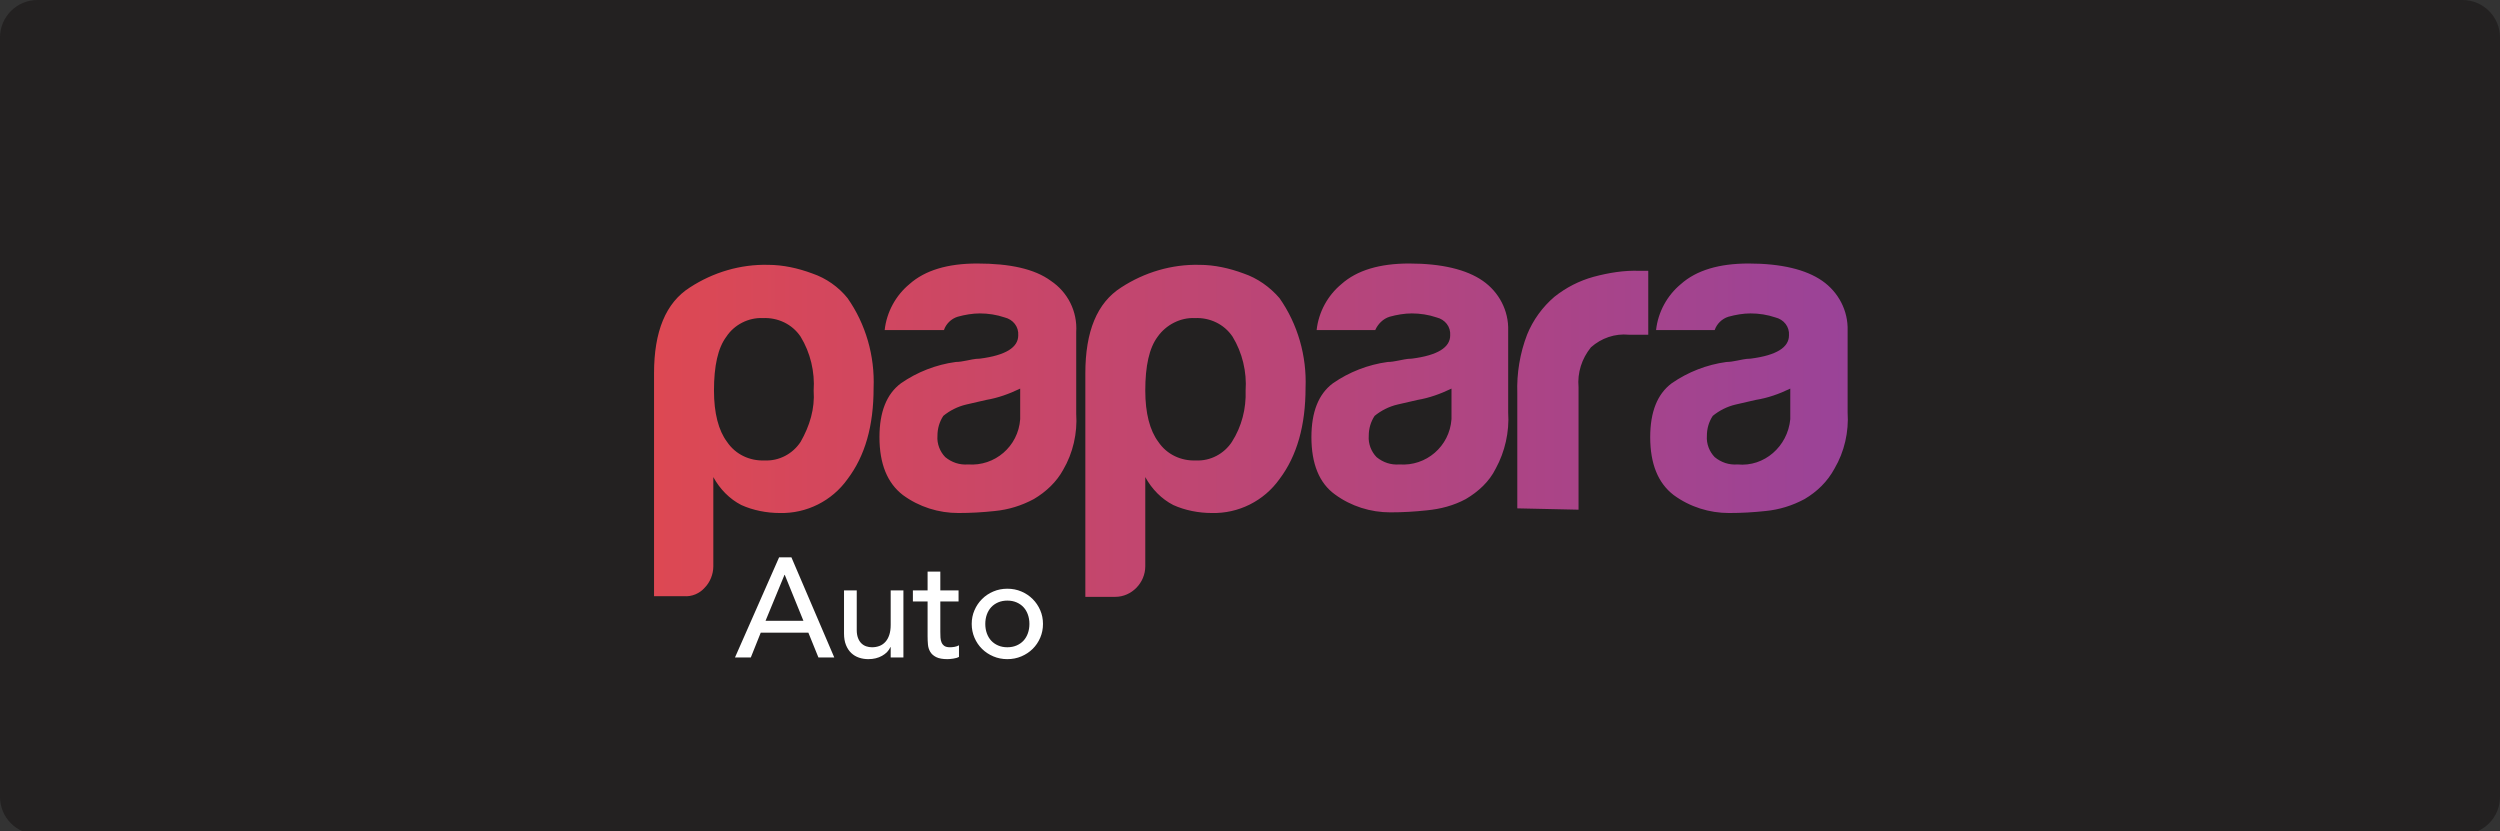 <svg xmlns="http://www.w3.org/2000/svg" width="400" height="133" viewBox="0 0 400 133"><rect x="0" y="0" width="400" height="133" fill="#333333" stroke="none"/><defs><linearGradient id="a" x1="-.008%" x2="99.989%" y1="50.033%" y2="50.033%"><stop offset="0%" stop-color="#DD4853"/><stop offset="100%" stop-color="#9A4398"/></linearGradient></defs><g fill="none" fill-rule="evenodd"><path fill="#232121" d="M394,133.5 L6,133.5 C2.686,133.5 0,130.814 0,127.5 L0,6 C0,2.686 2.686,0 6,0 L394,0 C397.314,0 400,2.686 400,6 L400,127.5 C400,130.814 397.314,133.5 394,133.5"/><g fill-rule="nonzero" transform="translate(104.646 42.162)"><path fill="url(#a)" d="M9.486,48.436 C9.486,49.714 8.965,50.991 8.131,51.843 C7.297,52.801 6.046,53.333 4.795,53.227 L0,53.227 L0,17.565 C0,10.858 1.876,6.281 5.733,3.832 C9.486,1.384 13.864,0.106 18.242,0.213 C20.64,0.213 23.038,0.745 25.331,1.597 C27.52,2.342 29.501,3.726 30.96,5.536 C33.879,9.687 35.338,14.797 35.13,19.907 C35.13,25.975 33.775,30.765 30.96,34.491 C28.458,38.004 24.393,40.027 20.119,39.92 C18.034,39.92 15.845,39.494 13.969,38.643 C12.092,37.685 10.529,36.088 9.486,34.172 L9.486,48.436 Z M25.539,20.333 C25.748,17.352 25.018,14.265 23.455,11.71 C22.099,9.687 19.806,8.623 17.409,8.729 C15.115,8.623 12.822,9.794 11.571,11.71 C10.216,13.52 9.59,16.394 9.59,20.333 C9.59,23.952 10.32,26.72 11.675,28.53 C13.03,30.552 15.324,31.617 17.721,31.51 C20.015,31.617 22.204,30.446 23.455,28.53 C24.914,25.975 25.748,23.207 25.539,20.333 Z M60.774,37.685 C58.793,38.749 56.708,39.388 54.519,39.601 C52.538,39.814 50.662,39.92 48.681,39.92 C45.554,39.92 42.427,38.962 39.821,37.046 C37.319,35.13 36.068,32.043 36.068,27.784 C36.068,23.739 37.215,20.865 39.508,19.162 C42.114,17.352 45.137,16.181 48.264,15.755 C48.786,15.755 49.411,15.649 49.932,15.542 C50.558,15.436 51.287,15.223 52.121,15.223 C56.291,14.691 58.272,13.413 58.272,11.497 C58.376,10.113 57.438,8.942 56.083,8.623 C54.832,8.197 53.477,7.984 52.121,7.984 C50.975,7.984 49.724,8.197 48.577,8.516 C47.535,8.836 46.701,9.687 46.388,10.645 L36.902,10.645 C37.215,7.771 38.674,5.11 40.863,3.3 C43.365,1.065 47.014,0 51.704,0 C56.917,0 60.878,0.852 63.484,2.768 C66.194,4.578 67.758,7.665 67.549,10.965 L67.549,24.059 C67.758,27.146 67.028,30.339 65.464,33.001 C64.422,34.917 62.754,36.514 60.774,37.685 Z M58.584,20.013 C56.812,20.865 55.04,21.504 53.164,21.823 L49.932,22.568 C48.577,22.888 47.326,23.526 46.284,24.378 C45.658,25.336 45.346,26.401 45.346,27.572 C45.241,28.849 45.763,30.126 46.597,30.978 C47.639,31.83 48.89,32.255 50.245,32.149 C54.519,32.468 58.272,29.275 58.584,24.91 C58.584,24.484 58.584,24.059 58.584,23.526 L58.584,20.013 Z M78.599,48.436 C78.599,51.098 76.41,53.333 73.804,53.333 L69.009,53.333 L69.009,17.565 C69.009,10.858 70.885,6.281 74.742,3.832 C78.495,1.384 82.873,0.106 87.251,0.213 C89.649,0.213 92.046,0.745 94.34,1.597 C96.529,2.342 98.509,3.726 100.073,5.536 C102.992,9.687 104.451,14.797 104.243,19.907 C104.243,25.868 102.888,30.765 100.073,34.491 C97.571,38.004 93.506,40.027 89.232,39.92 C87.147,39.92 84.958,39.494 83.082,38.643 C81.205,37.685 79.642,36.088 78.599,34.172 L78.599,48.436 Z M94.652,20.333 C94.861,17.352 94.131,14.265 92.568,11.71 C91.212,9.687 88.919,8.623 86.522,8.729 C84.228,8.623 81.935,9.794 80.58,11.71 C79.225,13.52 78.599,16.394 78.599,20.333 C78.599,23.952 79.329,26.72 80.684,28.53 C82.039,30.552 84.332,31.617 86.73,31.51 C89.023,31.617 91.212,30.446 92.463,28.53 C94.027,26.081 94.757,23.207 94.652,20.333 L94.652,20.333 Z M129.887,37.685 C127.906,38.749 125.821,39.281 123.632,39.494 C121.651,39.707 119.775,39.814 117.794,39.814 C114.667,39.814 111.54,38.856 108.934,36.939 C106.432,35.13 105.181,32.043 105.181,27.784 C105.181,23.739 106.328,20.865 108.621,19.162 C111.227,17.352 114.25,16.181 117.377,15.755 C117.899,15.755 118.524,15.649 119.045,15.542 C119.671,15.436 120.4,15.223 121.234,15.223 C125.404,14.691 127.385,13.413 127.385,11.497 C127.489,10.113 126.551,8.942 125.196,8.623 C123.945,8.197 122.59,7.984 121.234,7.984 C120.088,7.984 118.837,8.197 117.69,8.516 C116.648,8.836 115.814,9.687 115.397,10.645 L106.015,10.645 C106.328,7.771 107.787,5.11 109.976,3.3 C112.478,1.065 116.127,0 120.817,0 C126.03,0 129.991,0.958 132.597,2.768 C135.203,4.578 136.767,7.558 136.662,10.752 L136.662,23.846 C136.871,26.933 136.141,30.126 134.682,32.788 C133.639,34.917 131.867,36.514 129.887,37.685 L129.887,37.685 Z M127.593,20.013 C125.821,20.865 124.049,21.504 122.173,21.823 L118.941,22.568 C117.586,22.888 116.335,23.526 115.293,24.378 C114.667,25.336 114.354,26.401 114.354,27.572 C114.25,28.849 114.771,30.126 115.605,30.978 C116.648,31.83 117.899,32.255 119.254,32.149 C123.528,32.468 127.28,29.275 127.593,24.91 C127.593,24.484 127.593,24.059 127.593,23.526 L127.593,20.013 Z M138.122,39.175 L138.122,20.758 C138.018,17.565 138.539,14.371 139.685,11.391 C140.624,9.049 142.187,6.919 144.064,5.323 C145.94,3.832 148.025,2.768 150.318,2.129 C152.716,1.49 155.218,1.065 157.719,1.171 L159.075,1.171 L159.075,11.391 L155.947,11.391 C153.758,11.178 151.569,11.923 149.901,13.413 C148.442,15.223 147.712,17.458 147.921,19.8 L147.921,39.388 L138.122,39.175 L138.122,39.175 Z M184.093,37.685 C182.112,38.749 180.027,39.388 177.838,39.601 C175.858,39.814 173.981,39.92 172.001,39.92 C168.873,39.92 165.746,38.962 163.14,37.046 C160.638,35.13 159.387,32.043 159.387,27.784 C159.387,23.739 160.534,20.865 162.827,19.162 C165.433,17.352 168.456,16.181 171.584,15.755 C172.105,15.755 172.73,15.649 173.252,15.542 C173.877,15.436 174.607,15.223 175.441,15.223 C179.61,14.691 181.591,13.413 181.591,11.497 C181.695,10.113 180.757,8.942 179.402,8.623 C178.151,8.197 176.796,7.984 175.441,7.984 C174.294,7.984 173.043,8.197 171.896,8.516 C170.854,8.836 170.02,9.687 169.707,10.645 L160.325,10.645 C160.638,7.771 162.098,5.11 164.287,3.3 C166.789,1.065 170.437,0 175.128,0 C180.34,0 184.301,0.958 186.907,2.768 C189.513,4.578 191.077,7.558 190.973,10.752 L190.973,23.846 C191.181,26.933 190.452,30.126 188.888,32.788 C187.741,34.917 186.073,36.514 184.093,37.685 L184.093,37.685 Z M181.799,20.013 C180.027,20.865 178.255,21.504 176.275,21.823 L173.043,22.568 C171.688,22.888 170.437,23.526 169.395,24.378 C168.769,25.336 168.456,26.401 168.456,27.572 C168.352,28.849 168.873,30.126 169.707,30.978 C170.75,31.83 172.001,32.255 173.356,32.149 C177.63,32.575 181.383,29.275 181.799,24.91 C181.799,24.484 181.799,23.952 181.799,23.526 L181.799,20.013 Z"/><path fill="#FFF" d="M7.059 0 9.028 0 15.884 16.019 13.349 16.019 11.743 12.06 4.118 12.06 2.534 16.019 0 16.019 7.059 0ZM10.951 10.159 7.964 2.806 7.919 2.806 4.887 10.159 10.951 10.159ZM26.948 16.019 24.912 16.019 24.912 14.368 24.866 14.368C24.61 14.941 24.165 15.405 23.531 15.759 22.898 16.114 22.166 16.291 21.337 16.291 20.809 16.291 20.311 16.212 19.843 16.053 19.376 15.895 18.965 15.65 18.61 15.318 18.256 14.986 17.973 14.56 17.762 14.04 17.55 13.519 17.445 12.905 17.445 12.196L17.445 5.295 19.481 5.295 19.481 11.63C19.481 12.128 19.549 12.554 19.685 12.908 19.821 13.263 20.002 13.549 20.228 13.768 20.454 13.987 20.714 14.145 21.008 14.243 21.303 14.341 21.608 14.39 21.925 14.39 22.347 14.39 22.739 14.322 23.101 14.187 23.463 14.051 23.78 13.836 24.052 13.542 24.323 13.248 24.534 12.874 24.685 12.422 24.836 11.969 24.912 11.434 24.912 10.815L24.912 5.295 26.948 5.295 26.948 16.019ZM35.772 7.059 32.853 7.059 32.853 11.924C32.853 12.226 32.861 12.524 32.876 12.818 32.891 13.112 32.948 13.376 33.046 13.61 33.144 13.844 33.295 14.032 33.498 14.175 33.702 14.319 34 14.39 34.392 14.39 34.633 14.39 34.882 14.368 35.139 14.322 35.395 14.277 35.629 14.194 35.84 14.074L35.84 15.929C35.599 16.065 35.286 16.159 34.901 16.212 34.516 16.265 34.218 16.291 34.007 16.291 33.223 16.291 32.616 16.182 32.186 15.963 31.756 15.744 31.439 15.461 31.236 15.114 31.032 14.767 30.911 14.379 30.874 13.949 30.836 13.519 30.817 13.086 30.817 12.648L30.817 7.059 28.464 7.059 28.464 5.295 30.817 5.295 30.817 2.285 32.853 2.285 32.853 5.295 35.772 5.295 35.772 7.059ZM40.048 10.657C40.048 11.2 40.131 11.702 40.297 12.162 40.463 12.622 40.697 13.014 40.999 13.338 41.3 13.662 41.67 13.919 42.107 14.107 42.545 14.296 43.035 14.39 43.578 14.39 44.121 14.39 44.611 14.296 45.049 14.107 45.486 13.919 45.856 13.662 46.158 13.338 46.459 13.014 46.693 12.622 46.859 12.162 47.025 11.702 47.108 11.2 47.108 10.657 47.108 10.114 47.025 9.612 46.859 9.152 46.693 8.692 46.459 8.3 46.158 7.976 45.856 7.651 45.486 7.395 45.049 7.206 44.611 7.018 44.121 6.924 43.578 6.924 43.035 6.924 42.545 7.018 42.107 7.206 41.67 7.395 41.3 7.651 40.999 7.976 40.697 8.3 40.463 8.692 40.297 9.152 40.131 9.612 40.048 10.114 40.048 10.657ZM37.876 10.657C37.876 9.873 38.023 9.141 38.318 8.462 38.612 7.783 39.015 7.188 39.528 6.675 40.041 6.162 40.644 5.758 41.338 5.464 42.032 5.17 42.779 5.023 43.578 5.023 44.378 5.023 45.124 5.17 45.818 5.464 46.512 5.758 47.115 6.162 47.628 6.675 48.141 7.188 48.545 7.783 48.839 8.462 49.133 9.141 49.28 9.873 49.28 10.657 49.28 11.441 49.133 12.177 48.839 12.863 48.545 13.549 48.141 14.145 47.628 14.651 47.115 15.156 46.512 15.556 45.818 15.85 45.124 16.144 44.378 16.291 43.578 16.291 42.779 16.291 42.032 16.144 41.338 15.85 40.644 15.556 40.041 15.156 39.528 14.651 39.015 14.145 38.612 13.549 38.318 12.863 38.023 12.177 37.876 11.441 37.876 10.657Z" transform="translate(12.952 47.01)"/></g></g></svg>